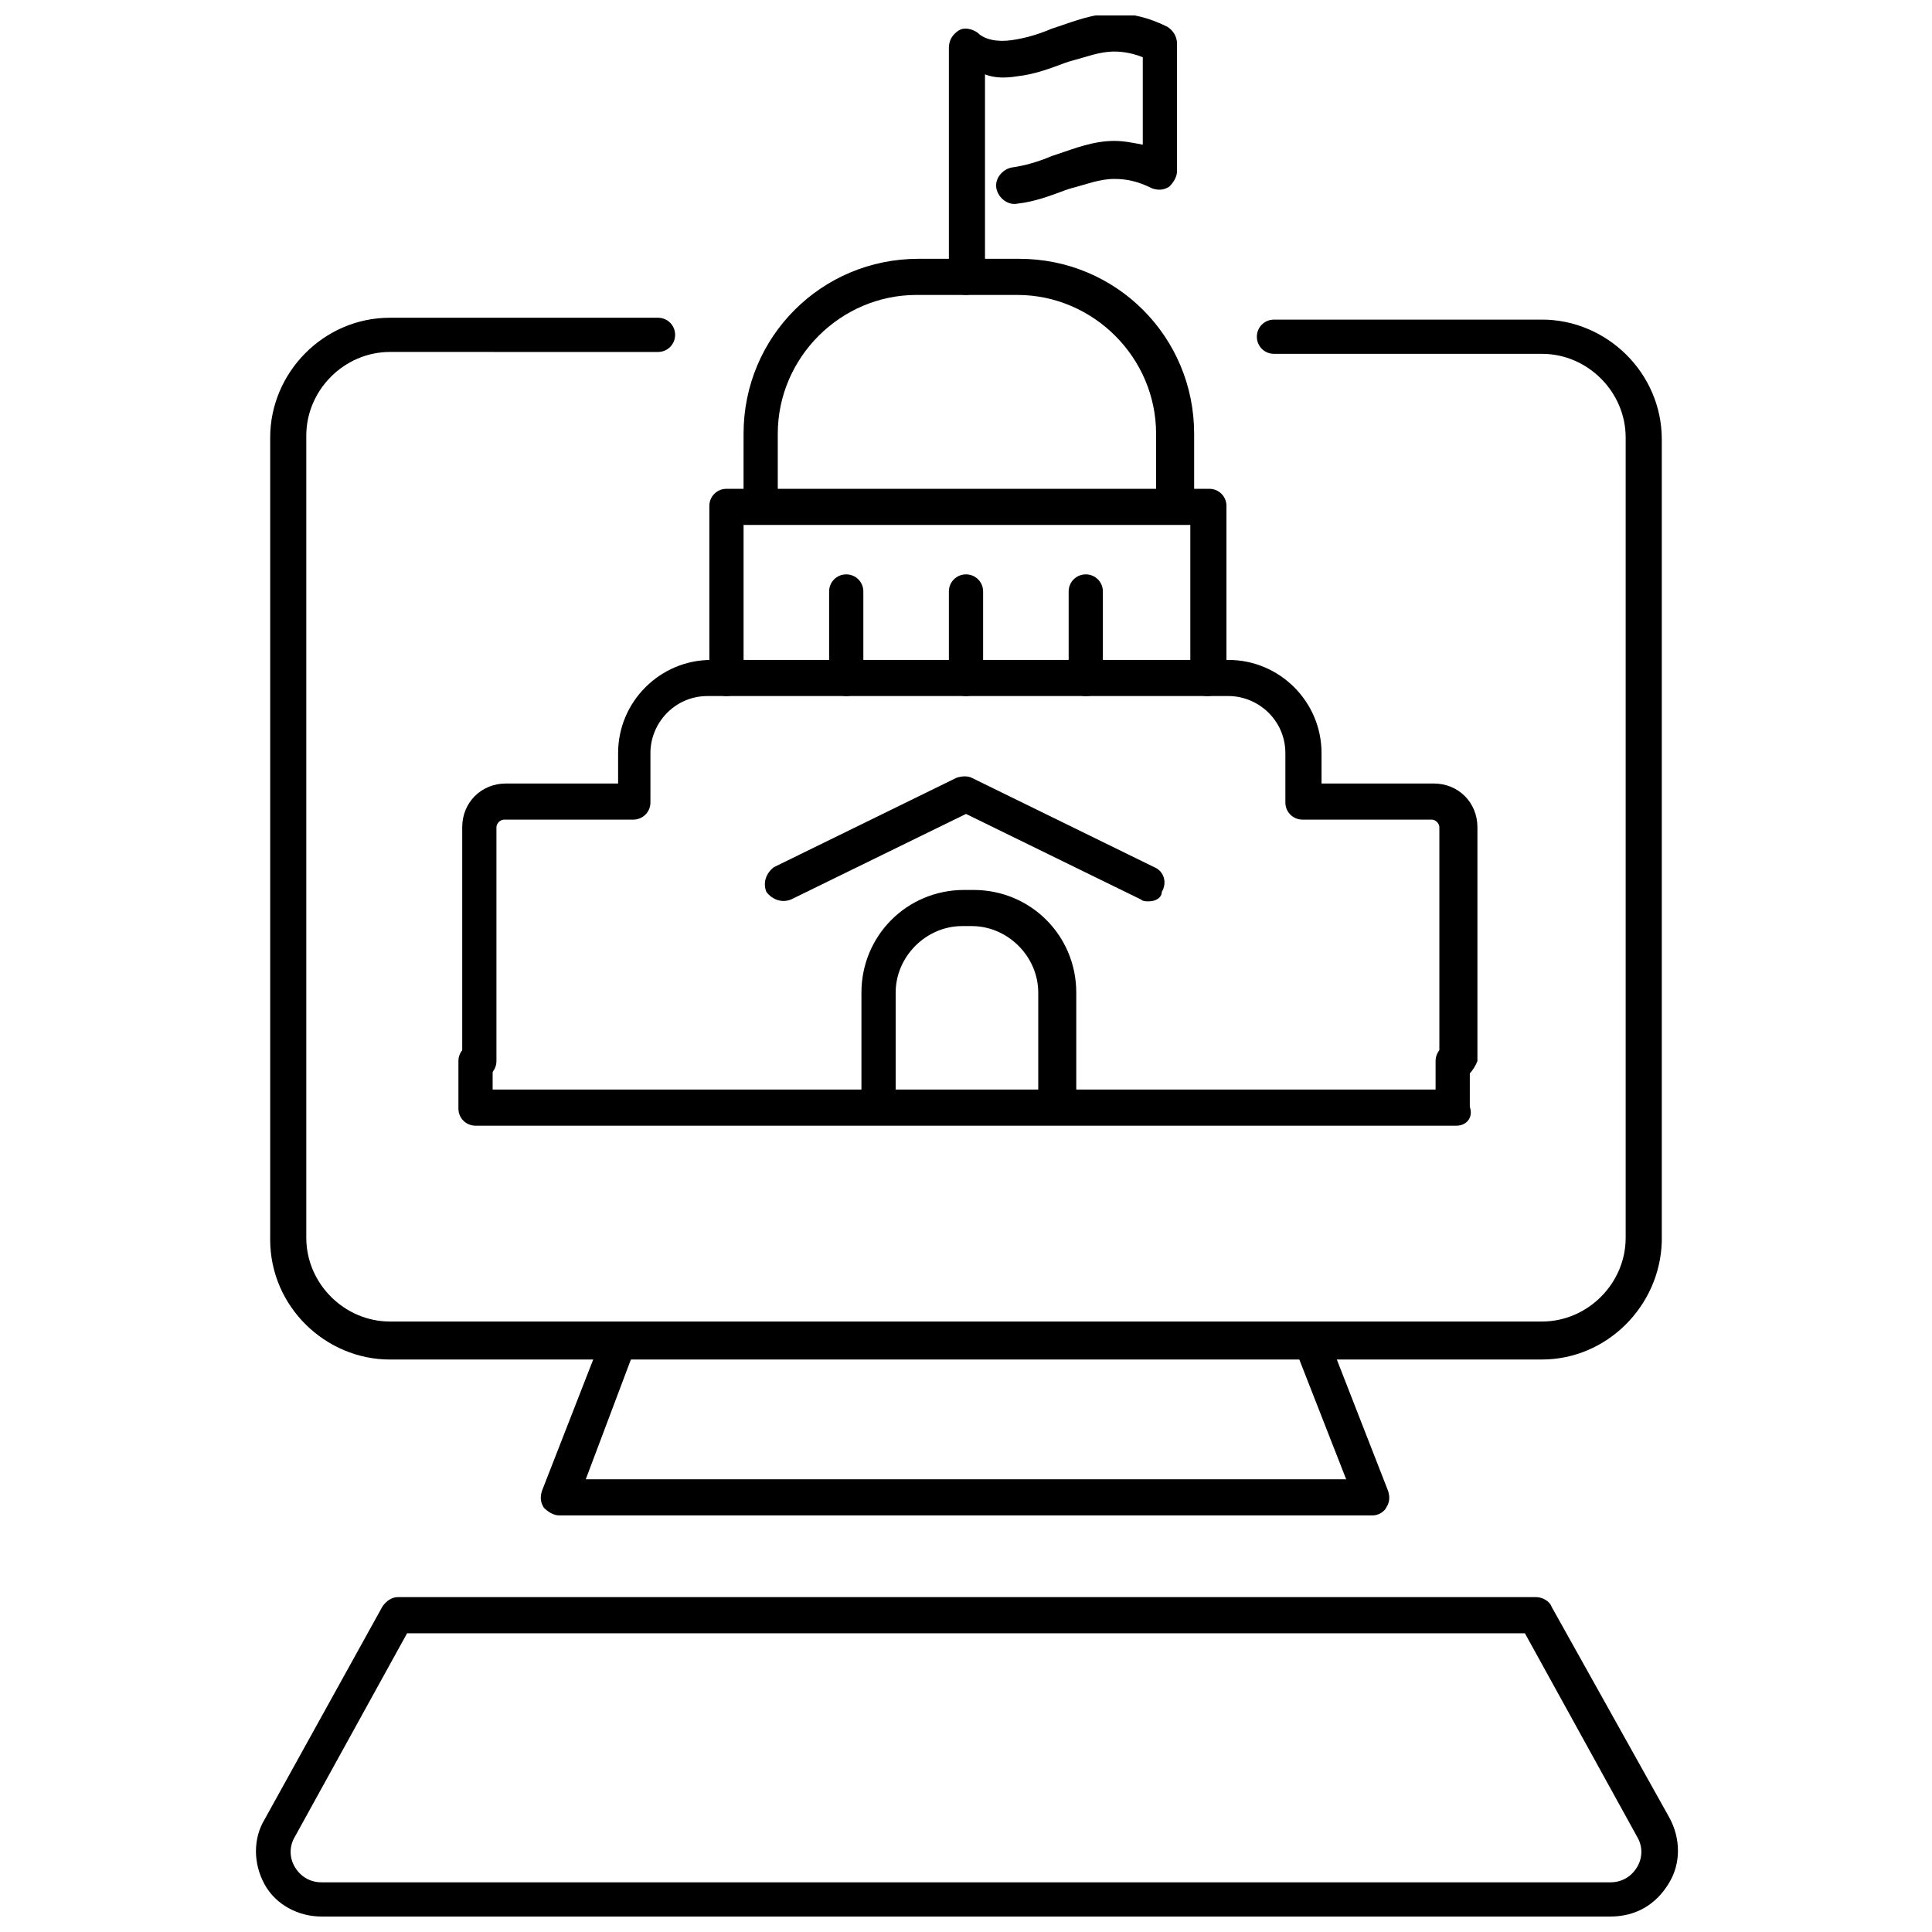 <?xml version="1.0" encoding="UTF-8"?>
<!-- Uploaded to: ICON Repo, www.svgrepo.com, Generator: ICON Repo Mixer Tools -->
<svg width="800px" height="800px" version="1.1" viewBox="144 144 512 512" xmlns="http://www.w3.org/2000/svg">
 <defs>
  <clipPath id="b">
   <path d="m395 148.09h61v74.906h-61z"/>
  </clipPath>
  <clipPath id="a">
   <path d="m211 567h378v84.902h-378z"/>
  </clipPath>
 </defs>
 <path d="m454.91 282.11c-2.519 0-4.535-2.016-4.535-4.535v-18.637c0-20.152-16.625-36.777-36.777-36.777h-26.703c-20.152 0-36.777 16.625-36.777 36.777v18.137c0 2.519-2.016 4.535-4.535 4.535-2.519 0-4.535-2.016-4.535-4.535l0.004-18.137c0-25.695 20.656-46.352 46.352-46.352h26.703c25.695 0 46.352 20.656 46.352 46.352v18.137c-0.508 2.519-3.027 5.035-5.547 5.035z"/>
 <path d="m368.26 328.46c-2.519 0-4.535-2.016-4.535-4.535v-23.176c0-2.519 2.016-4.535 4.535-4.535 2.519 0 4.535 2.016 4.535 4.535v23.176c0 2.519-2.016 4.535-4.535 4.535z"/>
 <path d="m400 328.46c-2.519 0-4.535-2.016-4.535-4.535v-23.176c0-2.519 2.016-4.535 4.535-4.535s4.535 2.016 4.535 4.535v23.176c-0.004 2.519-2.019 4.535-4.535 4.535z"/>
 <path d="m431.74 328.46c-2.519 0-4.535-2.016-4.535-4.535v-23.176c0-2.519 2.016-4.535 4.535-4.535s4.535 2.016 4.535 4.535v23.176c0.504 2.519-1.512 4.535-4.535 4.535z"/>
 <path d="m463.98 328.46c-2.519 0-4.535-2.016-4.535-4.535v-40.809h-118.39v40.809c0 2.519-2.016 4.535-4.535 4.535s-4.535-2.016-4.535-4.535v-45.848c0-2.519 2.016-4.535 4.535-4.535h127.97c2.519 0 4.535 2.016 4.535 4.535v45.848c-0.508 2.519-2.523 4.535-5.043 4.535z"/>
 <path d="m448.36 382.87c-0.504 0-1.512 0-2.016-0.504l-46.348-22.668-46.352 22.672c-2.519 1.008-5.039 0-6.551-2.016-1.008-2.519 0-5.039 2.016-6.551l48.367-23.68c1.512-0.504 3.023-0.504 4.031 0l48.367 23.68c2.519 1.008 3.527 4.031 2.016 6.551-0.004 1.512-1.516 2.516-3.531 2.516z"/>
 <path d="m529.98 430.23c-2.519 0-4.535-2.016-4.535-4.535v-62.473c0-1.008-1.008-2.016-2.016-2.016h-34.258c-2.519 0-4.535-2.016-4.535-4.535v-13.098c0-8.566-7.055-15.113-15.113-15.113h-138.04c-8.566 0-15.113 7.055-15.113 15.113v13.098c0 2.519-2.016 4.535-4.535 4.535h-34.258c-1.008 0-2.016 1.008-2.016 2.016v61.969c0 2.519-2.016 4.535-4.535 4.535-2.519 0-4.535-2.016-4.535-4.535v-61.969c0-6.551 5.039-11.586 11.586-11.586h29.727v-8.062c0-13.602 11.082-24.688 24.688-24.688h137.04c13.602 0 24.688 11.082 24.688 24.688v8.062h29.727c6.551 0 11.586 5.039 11.586 11.586v61.969c-1.008 2.519-3.023 5.039-5.543 5.039z"/>
 <path d="m529.98 442.32h-259.96c-2.519 0-4.535-2.016-4.535-4.535v-12.598c0-2.519 2.016-4.535 4.535-4.535s4.535 2.016 4.535 4.535v7.559h249.89v-7.559c0-2.519 2.016-4.535 4.535-4.535 2.519 0 4.535 2.016 4.535 4.535v12.09c1.004 3.027-1.012 5.043-3.531 5.043z"/>
 <path d="m423.68 441.82c-2.519 0-4.535-2.016-4.535-4.535v-30.23c0-9.574-8.062-17.633-17.633-17.633h-2.519c-9.574 0-17.633 8.062-17.633 17.633v30.23c0 2.519-2.016 4.535-4.535 4.535-2.519 0-4.535-2.016-4.535-4.535v-30.23c0-15.113 12.09-27.207 27.207-27.207h2.519c15.113 0 27.207 12.09 27.207 27.207v30.23c-1.008 2.519-3.023 4.535-5.543 4.535z"/>
 <g clip-path="url(#b)">
  <path d="m400 222.15c-2.519 0-4.535-2.016-4.535-4.535v-60.957c0-2.016 1.008-3.527 2.519-4.535s3.527-0.504 5.039 0.504c2.016 2.016 5.543 2.519 9.07 2.016 3.527-0.504 7.055-1.512 10.578-3.023l1.512-0.504c4.535-1.512 9.574-3.527 15.113-3.527 4.535 0 9.07 1.008 14.105 3.527 1.512 1.008 2.519 2.519 2.519 4.535v33.754c0 1.512-1.008 3.023-2.016 4.031-1.512 1.008-3.023 1.008-4.535 0.504-4.031-2.016-7.055-2.519-10.078-2.519-4.031 0-7.559 1.512-11.586 2.519l-1.512 0.504c-4.031 1.512-8.062 3.023-12.594 3.527-2.519 0.504-5.039-1.512-5.543-4.031-0.504-2.519 1.512-5.039 4.031-5.543 3.527-0.504 7.055-1.512 10.578-3.023l1.512-0.504c4.535-1.512 9.574-3.527 15.113-3.527 2.519 0 5.039 0.504 7.559 1.008v-23.176c-2.519-1.008-5.039-1.512-7.559-1.512-4.031 0-7.559 1.512-11.586 2.519l-1.512 0.504c-4.031 1.512-8.062 3.023-12.594 3.527-3.023 0.504-6.047 0.504-8.566-0.504v53.402c0 3.023-2.519 5.039-5.035 5.039z"/>
 </g>
 <path d="m552.65 504.29h-305.31c-17.129 0-31.738-14.105-31.738-31.738v-212.61c0-17.129 14.105-31.738 31.738-31.738h71.039c2.519 0 4.535 2.016 4.535 4.535s-2.016 4.535-4.535 4.535l-71.039-0.004c-12.09 0-22.168 10.078-22.168 22.168v212.61c0 12.09 10.078 22.168 22.168 22.168h305.31c12.09 0 22.168-10.078 22.168-22.168v-212.11c0-12.09-10.078-22.168-22.168-22.168h-71.035c-2.519 0-4.535-2.016-4.535-4.535s2.016-4.535 4.535-4.535h71.039c17.129 0 31.738 14.105 31.738 31.738v212.61c-0.504 17.129-14.613 31.234-31.742 31.234z"/>
 <path d="m507.81 545.6h-215.63c-1.512 0-3.023-1.008-4.031-2.016-1.008-1.512-1.008-3.023-0.504-4.535l16.121-41.312c1.008-2.519 3.527-3.527 6.047-2.519 2.519 1.008 3.527 3.527 2.519 6.047l-13.098 34.766h201.52l-13.602-34.762c-1.008-2.519 0-5.039 2.519-6.047 2.519-1.008 5.039 0 6.047 2.519l16.121 41.312c0.504 1.512 0.504 3.023-0.504 4.535-0.508 1.008-2.019 2.012-3.531 2.012z"/>
 <g clip-path="url(#a)">
  <path d="m570.79 651.9h-341.58c-6.047 0-12.09-3.023-15.113-8.566-3.023-5.543-3.023-12.09 0-17.129l31.234-56.426c1.008-1.512 2.519-2.519 4.031-2.519h301.78c1.512 0 3.527 1.008 4.031 2.519l31.234 55.926c3.023 5.543 3.023 12.09 0 17.129-3.523 6.043-9.066 9.066-15.617 9.066zm-318.91-75.066-29.727 53.906c-1.512 2.519-1.512 5.543 0 8.062 1.512 2.519 4.031 4.031 7.055 4.031h341.58c3.023 0 5.543-1.512 7.055-4.031 1.512-2.519 1.512-5.543 0-8.062l-29.727-53.906z"/>
 </g>
</svg>